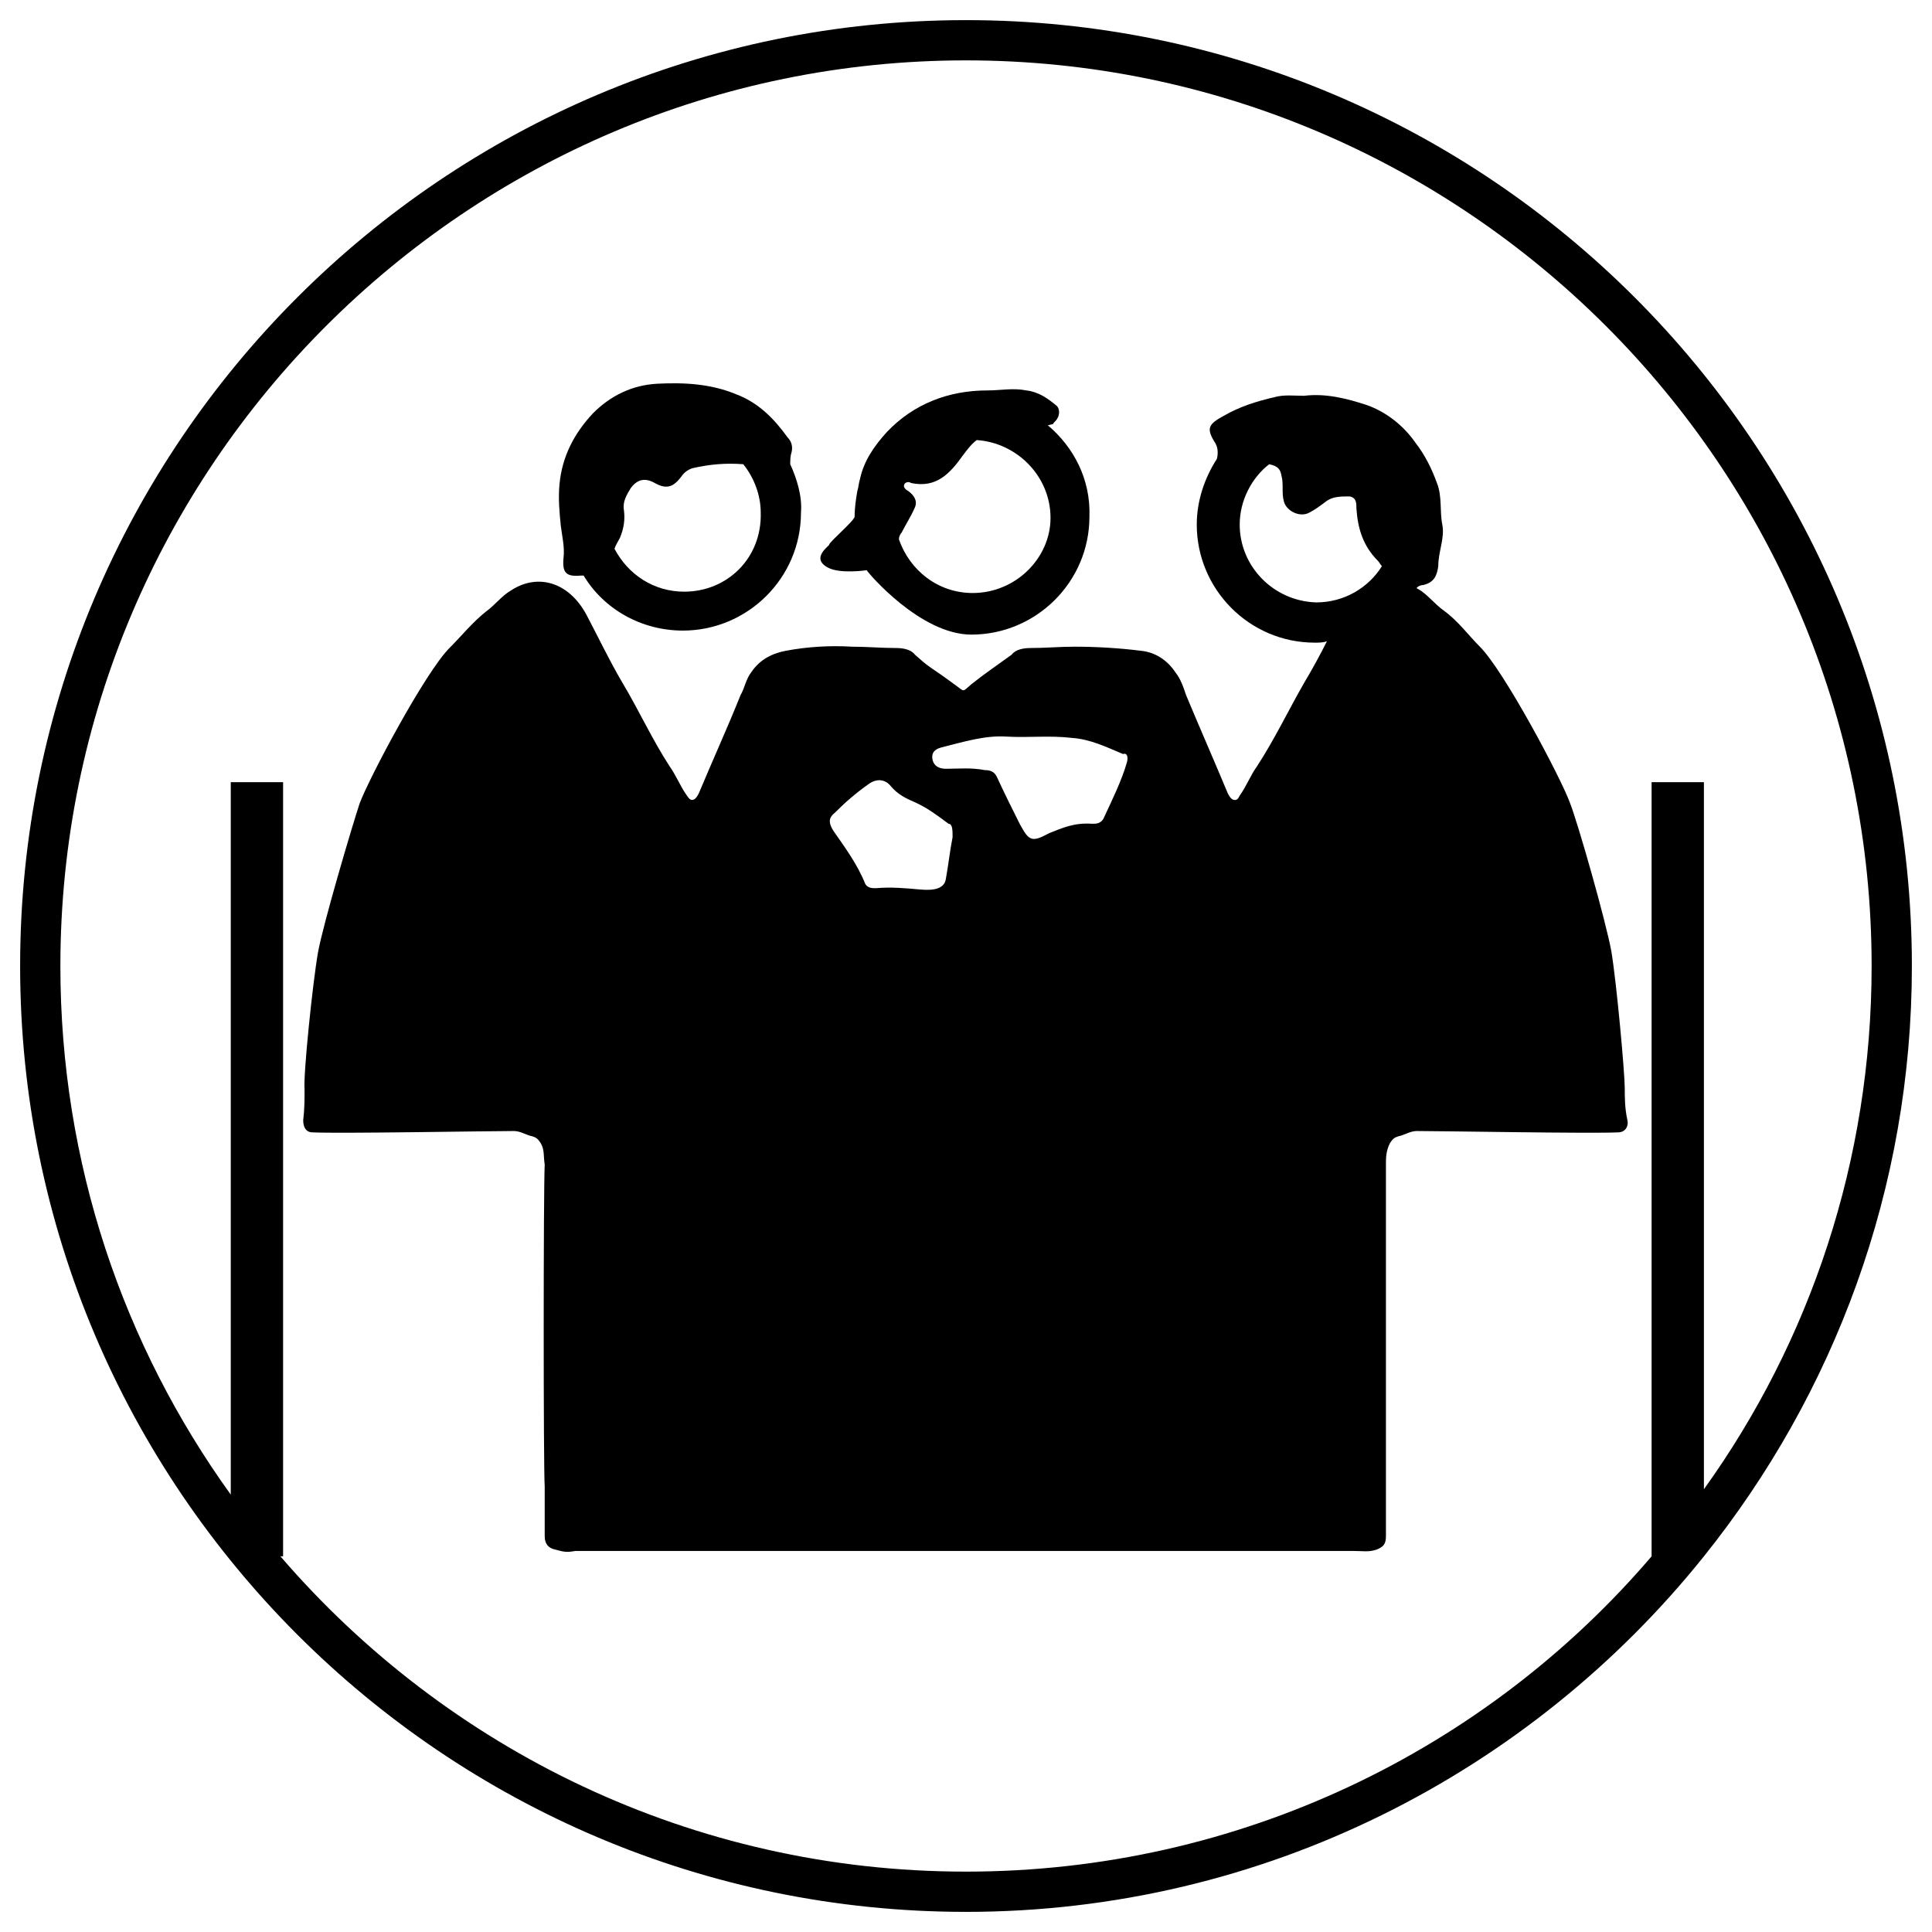 <?xml version="1.0" encoding="utf-8"?>
<!-- Generator: Adobe Illustrator 19.1.0, SVG Export Plug-In . SVG Version: 6.00 Build 0)  -->
<svg version="1.1" id="Layer_1" xmlns="http://www.w3.org/2000/svg" xmlns:xlink="http://www.w3.org/1999/xlink" x="0px" y="0px"
	 viewBox="0 0 144 144" style="enable-background:new 0 0 144 144;" xml:space="preserve">
<g>
	<path d="M127,116c9.7-12.1,15.5-27.4,15.5-44c0-38.9-31.6-70.5-70.5-70.5S1.5,33.1,1.5,72s31.6,70.5,70.5,70.5
		C94.2,142.5,114.1,132.1,127,116L127,116L127,116z M72,139.5c-20.4,0-38.7-9.1-51.1-23.5h0.2V58.3h-3.9v53.1
		C9.2,100.3,4.5,86.7,4.5,72C4.5,34.8,34.8,4.5,72,4.5s67.5,30.3,67.5,67.5c0,14.5-4.6,28-12.5,39V58.3h-3.9V116
		C110.8,130.4,92.4,139.5,72,139.5z"/>
	<path d="M58.9,34.6c0-0.3,0-0.6,0.1-0.9c0.1-0.4,0-0.8-0.3-1.1c-1-1.4-2.2-2.6-3.8-3.2C53,28.6,51,28.5,49,28.6
		c-1.9,0.1-3.5,0.9-4.8,2.2c-1.4,1.5-2.3,3.2-2.5,5.3c-0.1,1.1,0,2.1,0.1,3.1c0.1,0.8,0.3,1.6,0.2,2.4c-0.1,1.1,0.2,1.4,1.3,1.3
		c0.1,0,0.1,0,0.2,0l0,0c1.5,2.5,4.3,4.1,7.4,4.1c4.8,0,8.8-3.9,8.8-8.8C59.8,37,59.4,35.7,58.9,34.6z M51,44.1
		c-2.3,0-4.2-1.3-5.2-3.2c0.1-0.3,0.3-0.6,0.4-0.8c0.3-0.7,0.4-1.4,0.3-2.1c-0.1-0.6,0.2-1.1,0.5-1.6c0.5-0.7,1.1-0.8,1.8-0.4
		c0.9,0.5,1.4,0.3,2-0.5c0.2-0.3,0.5-0.5,0.8-0.6c1.3-0.3,2.5-0.4,3.8-0.3c0,0,0,0,0,0c0.8,1,1.3,2.3,1.3,3.6
		C56.8,41.6,54.2,44.1,51,44.1z"/>
	<path d="M78.1,31.7l0.4-0.1c0-0.1,0.2-0.2,0.3-0.4c0.2-0.3,0.2-0.8-0.1-1c-0.6-0.5-1.3-1-2.2-1.1c-1-0.2-1.9,0-2.9,0
		c-2.9,0-5.5,1-7.5,3.1c-0.9,1-1.7,2.1-2,3.5C64,36,64,36.3,63.9,36.6c-0.1,0.6-0.2,1.2-0.2,1.9c0,0.3-1.9,1.9-1.9,2.1
		c0,0.1-1.4,1-0.1,1.7c0.9,0.5,2.9,0.2,2.9,0.2c0.1,0.2,4,4.8,7.8,4.8c4.8,0,8.8-3.9,8.8-8.8C81.3,35.7,80,33.3,78.1,31.7z
		 M72.5,44.2c-2.6,0-4.7-1.7-5.5-4c0-0.2,0.1-0.4,0.2-0.5c0.3-0.6,0.7-1.2,1-1.9c0.2-0.5-0.1-0.9-0.5-1.2c-0.2-0.1-0.4-0.3-0.3-0.5
		c0.1-0.2,0.4-0.2,0.5-0.1c1.9,0.4,2.9-0.7,3.9-2.1c0.3-0.4,0.6-0.8,1-1.1c3,0.2,5.5,2.7,5.5,5.8C78.3,41.6,75.7,44.2,72.5,44.2z"/>
	<path d="M121.1,81.1c0-1.1-0.6-7.8-1-10.2c-0.4-2.2-2.5-9.6-3.1-11.1c-0.7-1.9-4.9-9.8-6.7-11.6c-0.9-0.9-1.6-1.9-2.7-2.7
		c-0.7-0.5-1.2-1.2-1.9-1.6c0,0-0.1,0-0.1-0.1c0.1-0.1,0.3-0.2,0.5-0.2c0.8-0.2,1-0.7,1.1-1.4c0-1.1,0.5-2.1,0.3-3.1
		c-0.2-1,0-2.1-0.4-3.1c-0.4-1.1-0.9-2.1-1.6-3c-0.9-1.3-2.2-2.3-3.6-2.8c-1.5-0.5-3.1-0.9-4.7-0.7c-0.7,0-1.5-0.1-2.2,0.1
		c-1.3,0.3-2.6,0.7-3.8,1.4c-1.1,0.6-1.3,0.9-0.7,1.9c0.3,0.4,0.3,0.9,0.2,1.3l0,0c-0.9,1.4-1.5,3.1-1.5,4.9c0,4.8,3.9,8.8,8.8,8.8
		c0.3,0,0.6,0,0.9-0.1c-0.5,1-1.1,2.1-1.7,3.1c-1.2,2.1-2.2,4.2-3.5,6.2c-0.5,0.7-0.8,1.5-1.3,2.2c-0.1,0.2-0.2,0.4-0.5,0.3
		c-0.2-0.1-0.3-0.3-0.4-0.5c-1-2.4-2.1-4.9-3.1-7.3c-0.2-0.6-0.4-1.2-0.8-1.7c-0.6-0.9-1.5-1.5-2.6-1.6c-1.6-0.2-3.3-0.3-4.9-0.3
		c-1.1,0-2.2,0.1-3.3,0.1c-0.5,0-1.1,0.1-1.4,0.5c-1.1,0.8-2,1.4-3,2.2c-0.6,0.5-0.5,0.6-1,0.2l-1.1-0.8c-1-0.7-1.1-0.7-2.1-1.6
		c-0.3-0.4-0.9-0.5-1.4-0.5c-1.1,0-2.2-0.1-3.3-0.1c-1.6-0.1-3.3,0-4.9,0.3c-1.1,0.2-2,0.7-2.6,1.6c-0.4,0.5-0.5,1.2-0.8,1.7
		c-1,2.5-2.1,4.9-3.1,7.3c-0.1,0.2-0.2,0.4-0.4,0.5c-0.3,0.1-0.4-0.2-0.5-0.3c-0.5-0.7-0.8-1.5-1.3-2.2c-1.3-2-2.3-4.2-3.5-6.2
		c-1-1.7-1.8-3.4-2.7-5.1c-1.3-2.4-3.6-3.1-5.6-1.8c-0.7,0.4-1.2,1.1-1.9,1.6c-1,0.8-1.8,1.8-2.7,2.7c-1.8,1.8-6,9.7-6.7,11.6
		c-0.5,1.5-2.7,8.9-3.1,11.1c-0.4,2.3-1.1,9.1-1,10.2c0,0.7,0,1.5-0.1,2.3c0,0.5,0.2,0.9,0.7,0.9c2,0.1,13-0.1,15-0.1
		c0.5,0,0.9,0.3,1.4,0.4c0.3,0.1,0.4,0.2,0.6,0.5c0.3,0.5,0.2,1,0.3,1.6c-0.1,2-0.1,22.6,0,24c0,1.4,0,2.5,0,3.7
		c0,0.6,0.3,0.9,0.8,1c0.7,0.2,0.9,0.2,1.5,0.1c3,0,28.9,0,28.9,0s22.2,0,29.1,0c0.7,0,1.1,0.1,1.7-0.1c0.5-0.2,0.7-0.4,0.7-1
		c0-1.1,0-2.3,0-3.7c0-1.4,0-22,0-24c0-0.5,0-1,0.3-1.6c0.2-0.3,0.3-0.4,0.6-0.5c0.5-0.1,0.9-0.4,1.4-0.4c2.1,0,13,0.2,15,0.1
		c0.5,0,0.8-0.4,0.7-0.9C121.1,82.6,121.1,81.8,121.1,81.1z M71,62.4c-0.2,1-0.3,2-0.5,3.1c-0.1,0.7-0.8,0.9-1.9,0.8
		c-1.1-0.1-2.2-0.2-3.3-0.1c-0.3,0-0.6,0-0.8-0.3c-0.6-1.5-1.5-2.7-2.4-4c-0.3-0.5-0.4-0.9,0.1-1.3c0.8-0.8,1.6-1.5,2.6-2.2
		c0.6-0.4,1.2-0.3,1.6,0.2c0.5,0.6,1.1,0.9,1.8,1.2c0.9,0.4,1.7,1,2.5,1.6C71,61.4,71,61.9,71,62.4z M84,56.8
		c-0.4,1.4-1.1,2.8-1.7,4.1c-0.2,0.5-0.6,0.5-0.9,0.5c-1.3-0.1-2.2,0.3-3.2,0.7c-1.3,0.7-1.5,0.6-2.2-0.7c-0.6-1.2-1.2-2.4-1.7-3.5
		c-0.2-0.4-0.5-0.5-0.9-0.5c-1-0.2-2-0.1-2.9-0.1c-0.5,0-0.9-0.2-1-0.7c-0.1-0.6,0.3-0.8,0.7-0.9c1.6-0.4,3.2-0.9,4.8-0.8
		c1.6,0.1,3.2-0.1,4.9,0.1c1.4,0.1,2.6,0.7,3.8,1.2C84,56.1,84.1,56.4,84,56.8z M92.4,39.1c0-1.8,0.9-3.5,2.2-4.5
		c0.4,0.1,0.8,0.2,0.9,0.8c0.2,0.7,0,1.3,0.2,2c0.2,0.7,1.2,1.2,1.9,0.8c0.4-0.2,0.8-0.5,1.2-0.8c0.5-0.4,1.1-0.4,1.8-0.4
		c0.5,0.1,0.5,0.5,0.5,0.9c0.1,1.5,0.5,2.8,1.6,3.9c0.1,0.1,0.2,0.3,0.3,0.4c-1,1.6-2.8,2.7-4.9,2.7C94.9,44.8,92.4,42.2,92.4,39.1z
		"/>
</g>
</svg>
